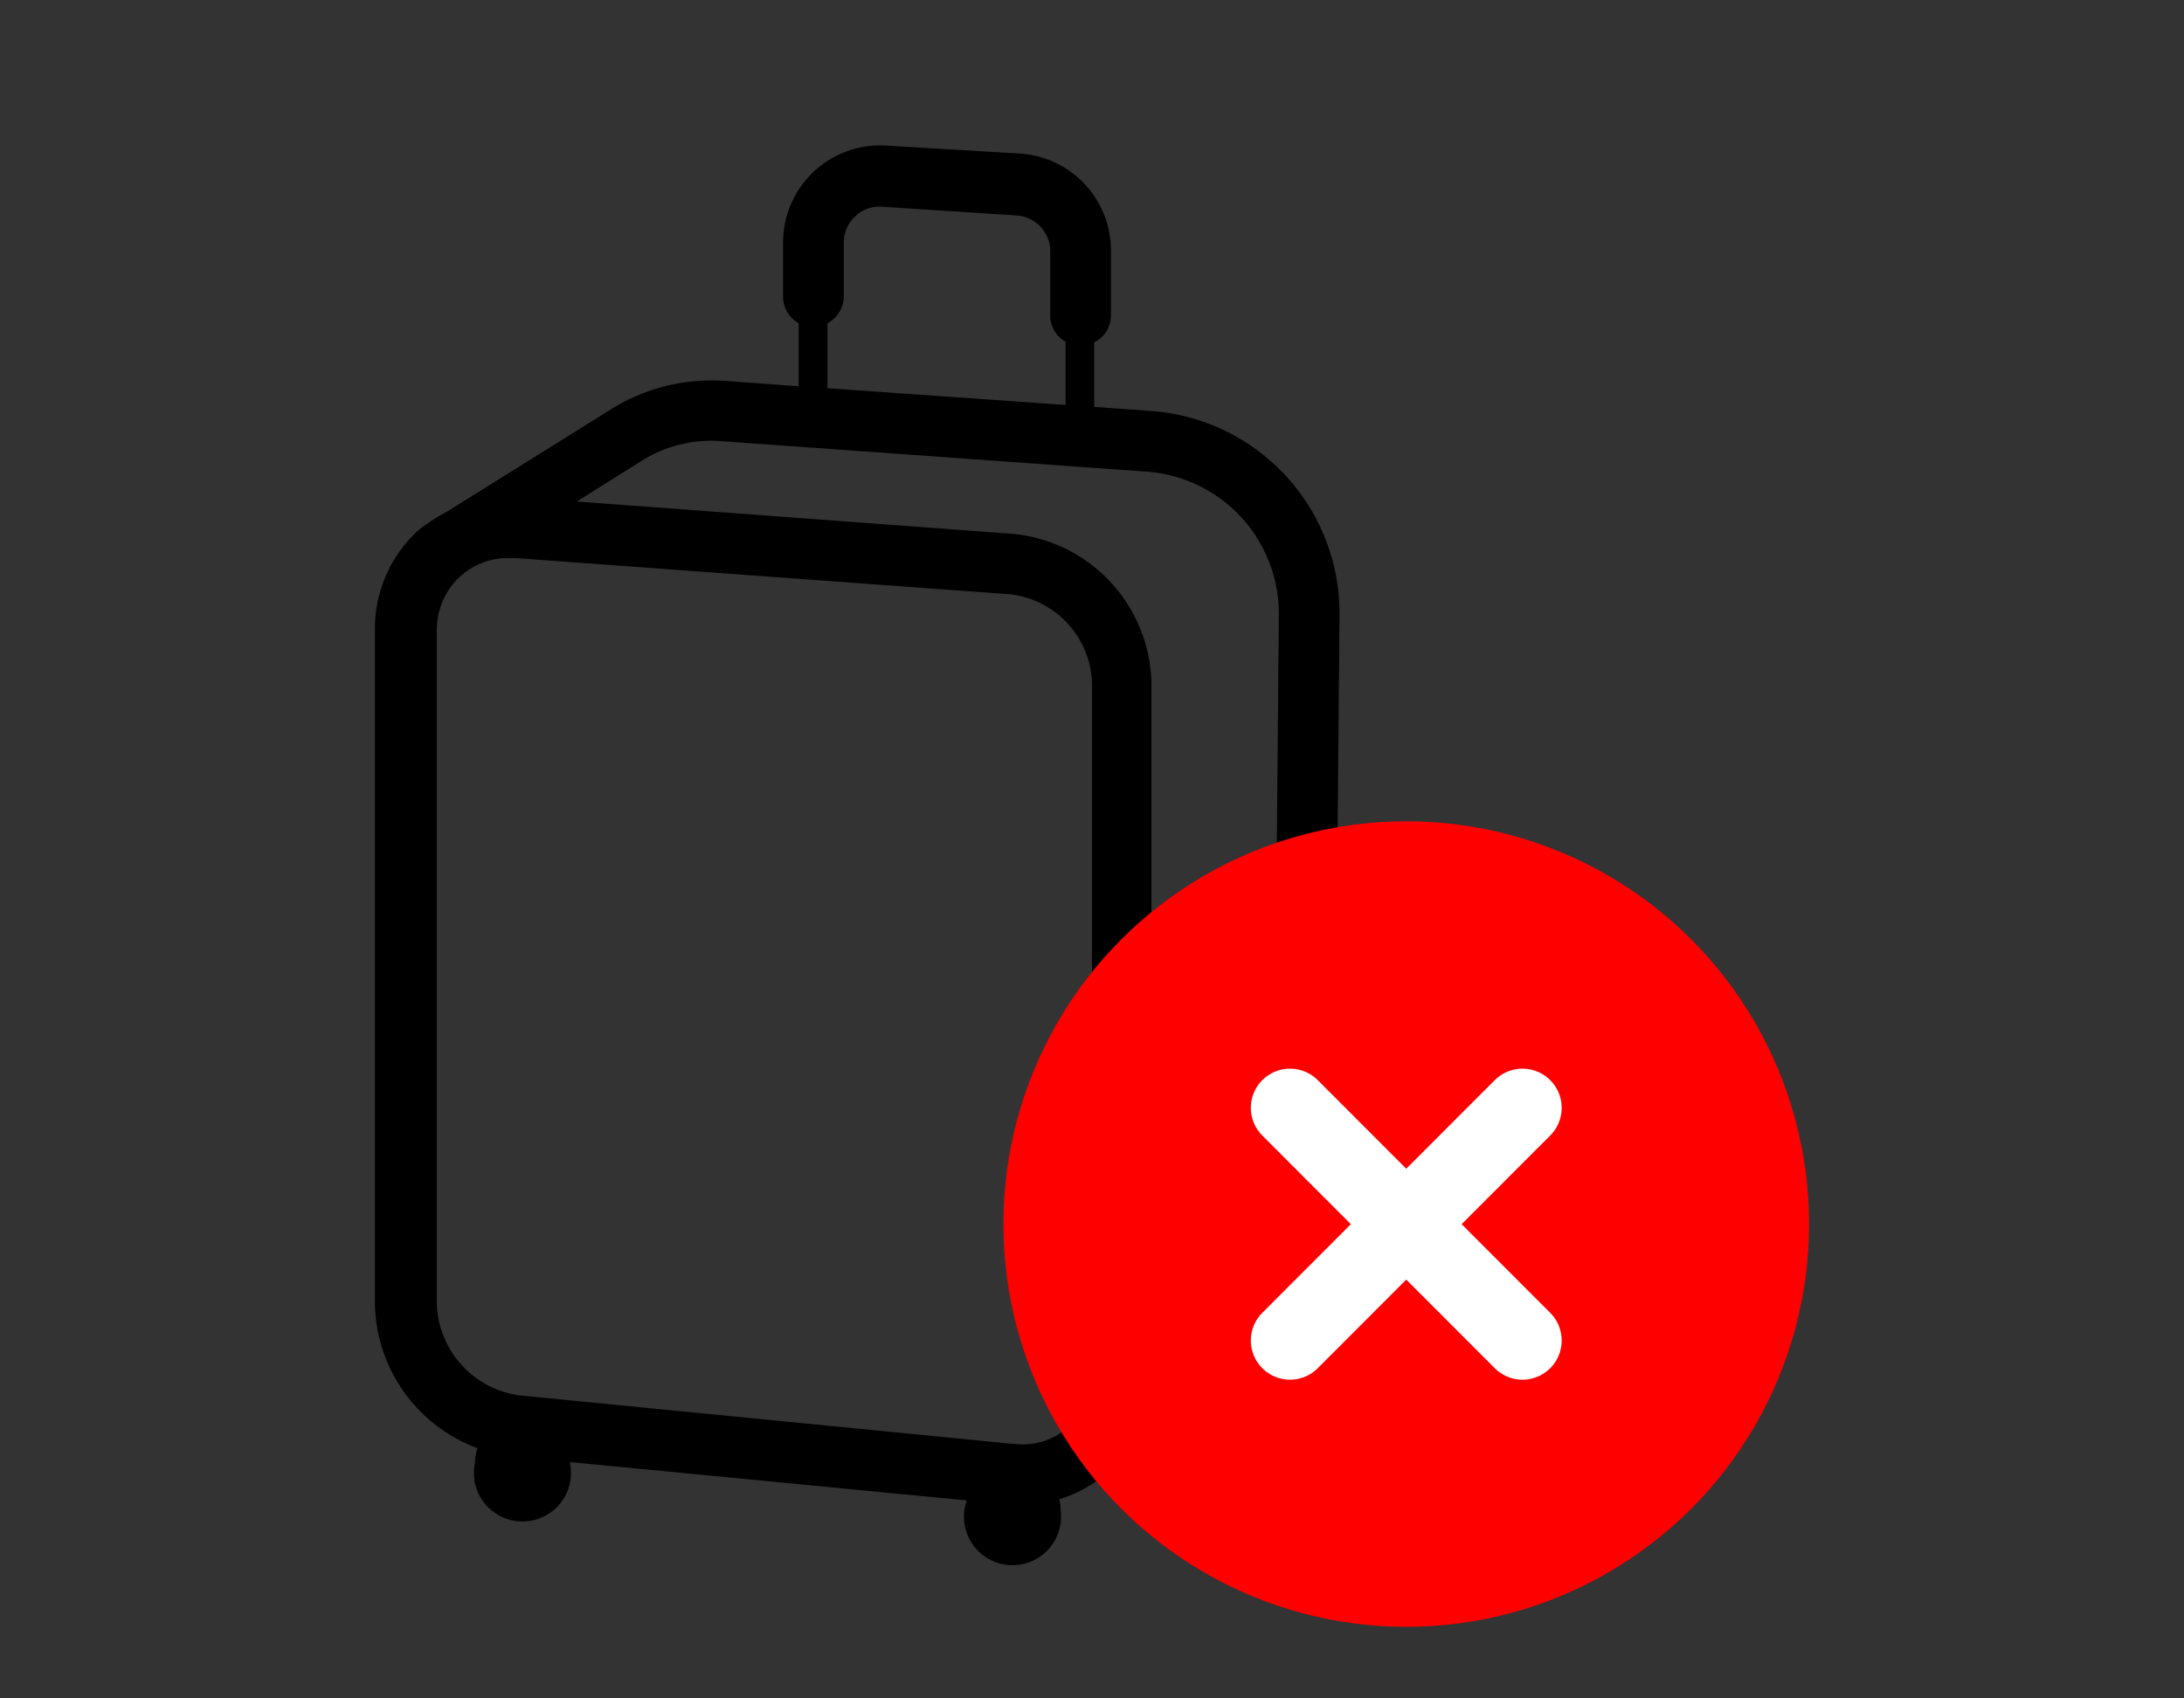 <svg xmlns="http://www.w3.org/2000/svg" viewBox="0 0 90 70"><rect x="0" y="0" width="90" height="70" fill="#333333" stroke="none"/><defs><style>.cls-1{fill:red;}.cls-2{fill:none;stroke:#fff;stroke-linecap:round;stroke-linejoin:round;stroke-width:3.23px;}</style></defs><g id="Editable"><path d="M47.45,16.94l-2.36-.17V14.11A1.23,1.23,0,0,0,45.78,13V10.33a4,4,0,0,0-3.73-4L36.51,6a4,4,0,0,0-4.24,4v2.23a1.26,1.26,0,0,0,.64,1.09v2.6l-3-.22a7.84,7.84,0,0,0-4.78,1.2L18.4,21.1a5.7,5.7,0,0,0-.81.5l-.18.12,0,0-.24.2A5.48,5.48,0,0,0,15.45,26V53.75a6.47,6.47,0,0,0,4.23,5.94,1.8,1.8,0,0,0-.11.62,2,2,0,1,0,3.92,0v-.05l16.35,1.58a2,2,0,1,0,3.87.43,1.86,1.86,0,0,0-.06-.48,5.23,5.23,0,0,0,1.93-1.06l0,0,6.22-5.69A9.82,9.82,0,0,0,55,47.93l.2-22.59A8.36,8.36,0,0,0,47.45,16.94ZM34.1,13.32a1.25,1.25,0,0,0,.67-1.11V10a1.46,1.46,0,0,1,.47-1.08,1.43,1.43,0,0,1,1.11-.4l5.54.36a1.48,1.48,0,0,1,1.39,1.47V13a1.22,1.22,0,0,0,.63,1.08v2.61L34.1,16Zm7.64,46.19-20.34-2A3.94,3.94,0,0,1,18,53.75V26a3,3,0,0,1,.95-2.23A2.94,2.94,0,0,1,21,23h.24l20.33,1.49A3.8,3.8,0,0,1,45,28.17V56.59a2.86,2.86,0,0,1-3.21,2.92ZM52.5,47.91a7.32,7.32,0,0,1-2.36,5.3l-2.69,2.46V28.17A6.31,6.31,0,0,0,41.7,22L23.77,20.67,26.43,19a5.36,5.36,0,0,1,3.26-.82l17.58,1.26a5.87,5.87,0,0,1,5.43,5.88Z"/><circle class="cls-1" cx="57.95" cy="50.45" r="16.6"/><line class="cls-2" x1="53.16" y1="55.25" x2="62.74" y2="45.66"/><line class="cls-2" x1="53.16" y1="45.66" x2="62.74" y2="55.25"/></g></svg>